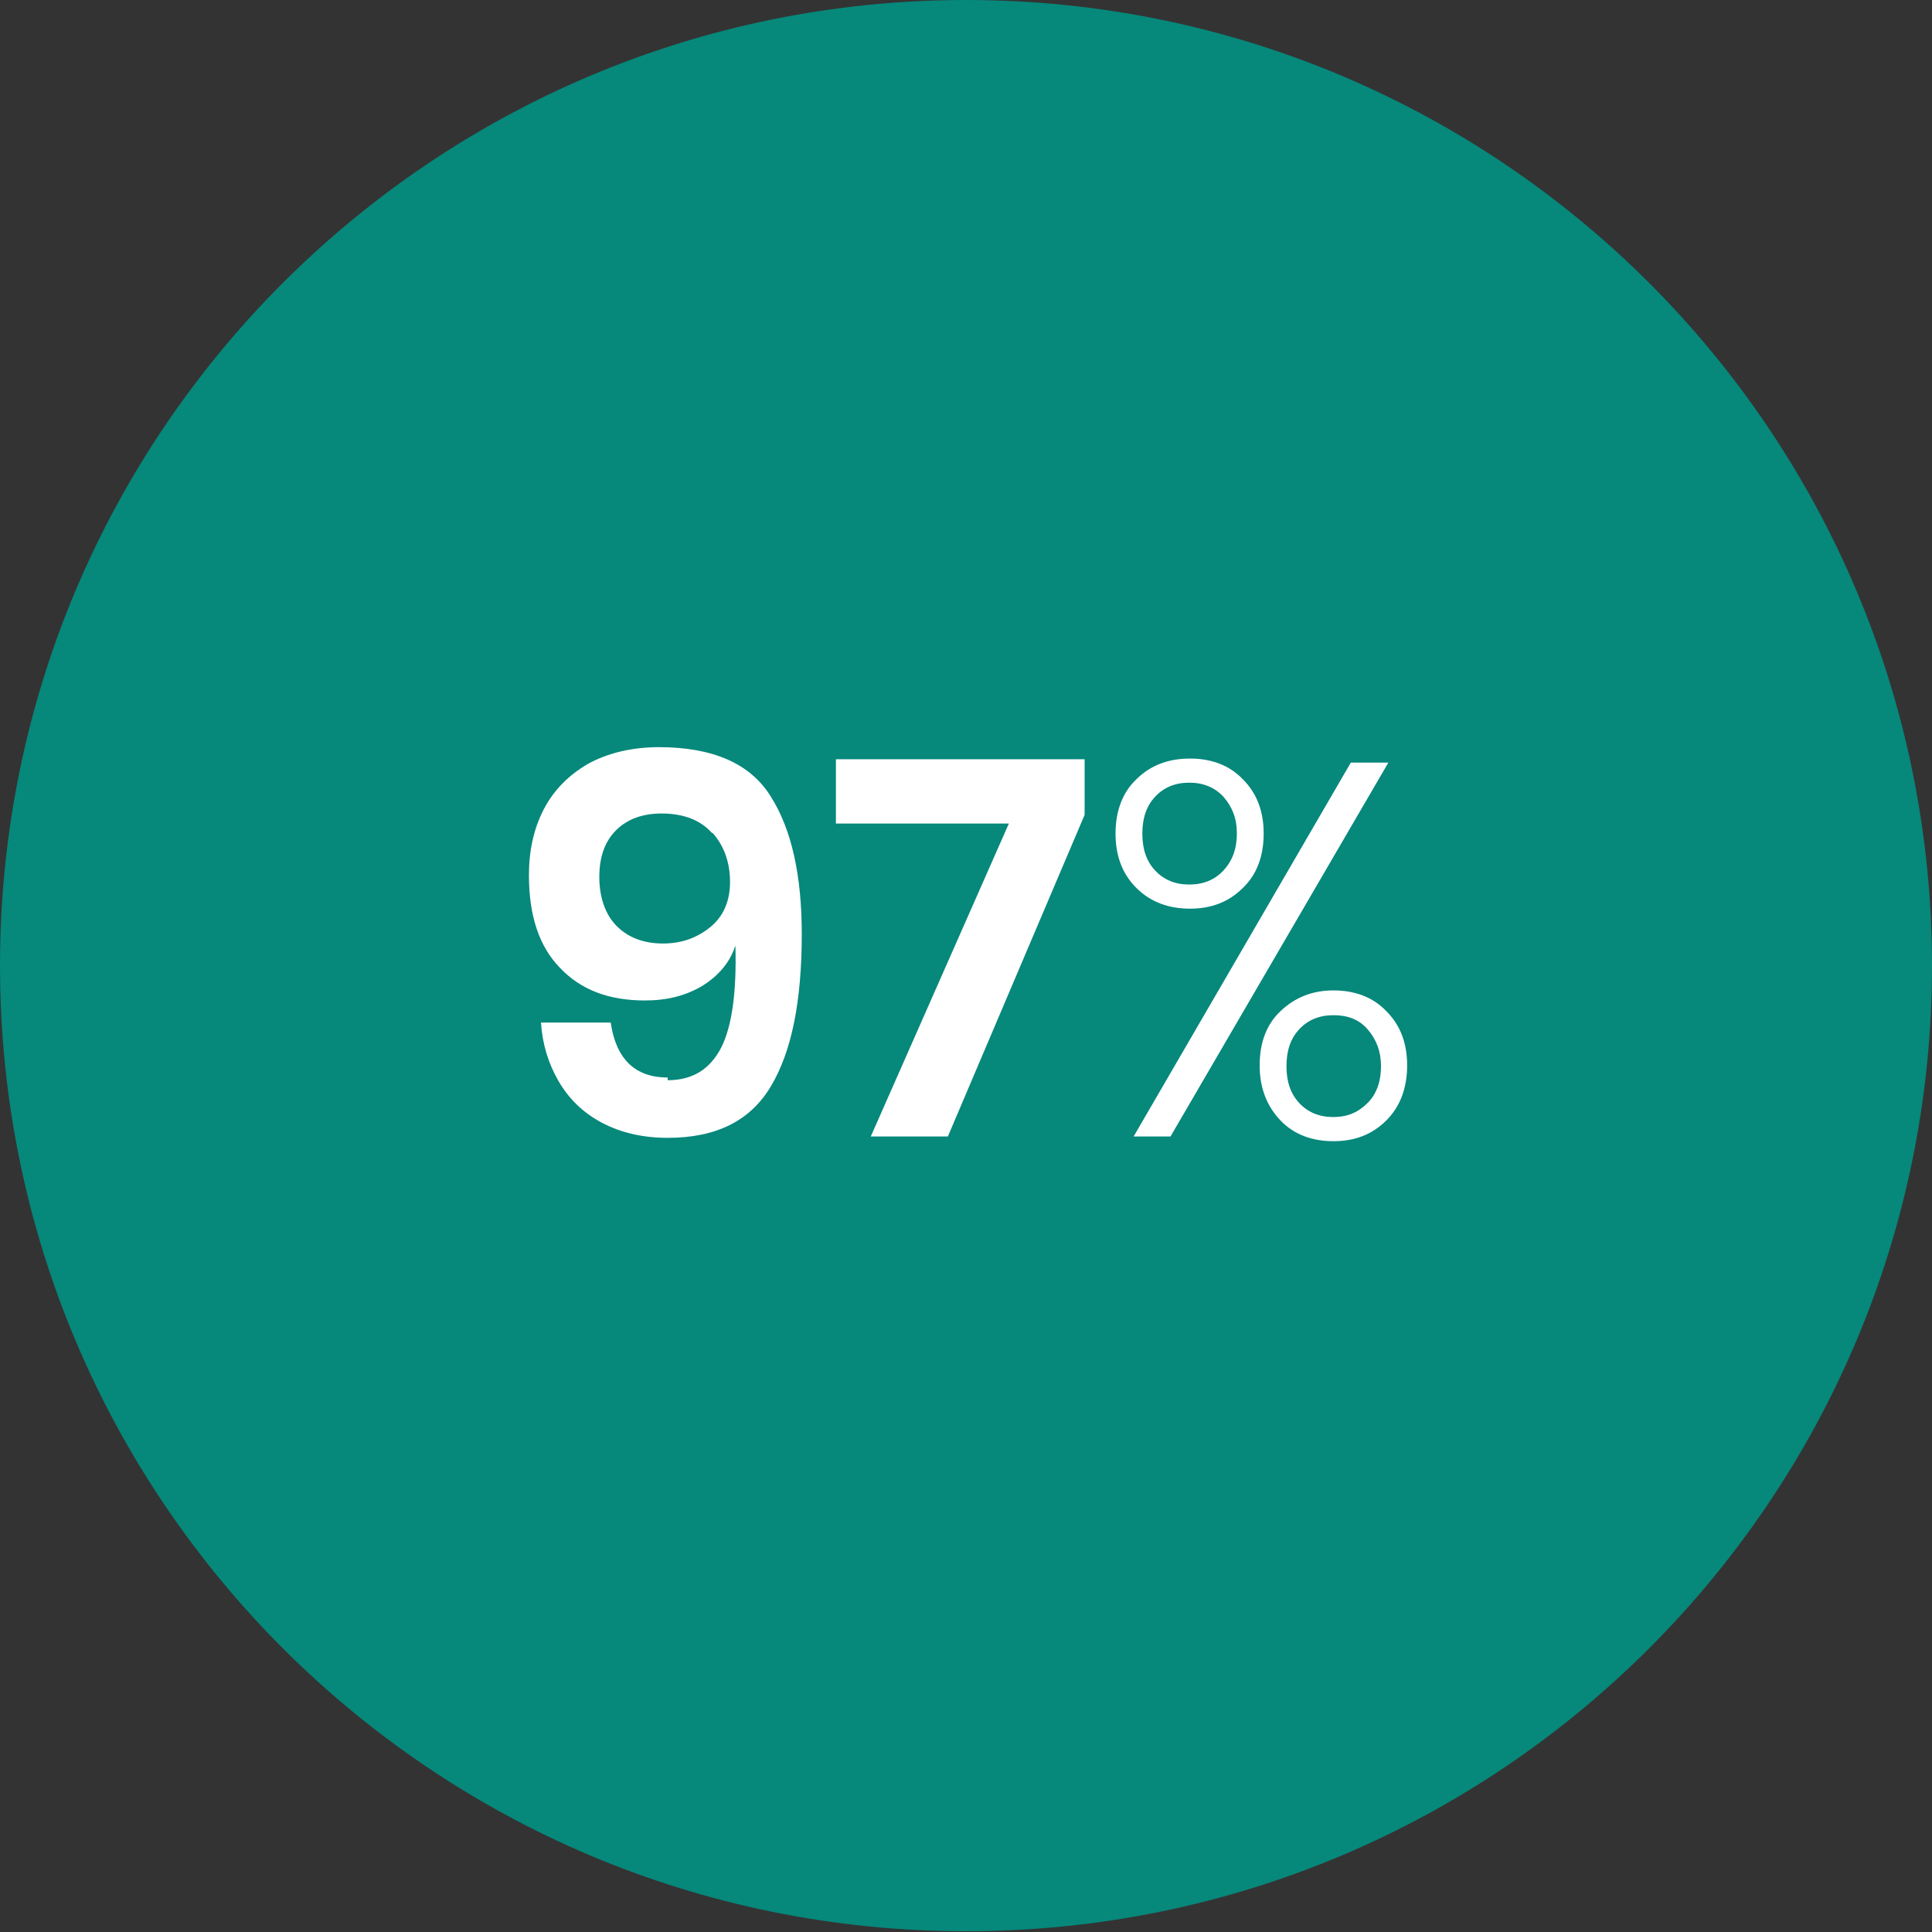 <svg width="118" height="118" viewBox="0 0 118 118" fill="none" xmlns="http://www.w3.org/2000/svg">
<rect x="0" y="0" width="118" height="118" fill="#333333" stroke="none"/>
<path d="M59 117.954C91.585 117.954 118 91.549 118 58.977C118 26.405 91.585 0 59 0C26.415 0 0 26.405 0 58.977C0 91.549 26.415 117.954 59 117.954Z" fill="#06887B"/>
<path d="M40.78 65.975C42.295 65.975 43.359 65.32 44.056 63.97C44.711 62.66 44.997 60.573 44.915 57.749C44.588 58.772 43.892 59.591 42.909 60.205C41.886 60.818 40.739 61.105 39.388 61.105C37.177 61.105 35.457 60.45 34.188 59.099C32.919 57.79 32.305 55.907 32.305 53.452C32.305 51.978 32.591 50.627 33.205 49.441C33.82 48.254 34.72 47.353 35.908 46.657C37.095 46.003 38.569 45.634 40.248 45.634C43.564 45.634 45.857 46.657 47.085 48.663C48.355 50.668 48.969 53.492 48.969 57.053C48.969 61.146 48.355 64.215 47.085 66.344C45.816 68.472 43.728 69.495 40.78 69.495C39.224 69.495 37.873 69.168 36.727 68.554C35.58 67.94 34.72 67.08 34.106 66.016C33.492 64.952 33.124 63.765 33.042 62.456H37.3C37.627 64.707 38.815 65.812 40.78 65.812V65.975ZM43.482 50.873C42.786 50.095 41.763 49.686 40.412 49.686C39.265 49.686 38.323 50.014 37.627 50.709C36.931 51.405 36.604 52.346 36.604 53.574C36.604 54.802 36.972 55.866 37.668 56.562C38.364 57.258 39.306 57.626 40.493 57.626C41.599 57.626 42.541 57.299 43.359 56.644C44.178 55.989 44.588 55.048 44.588 53.861C44.588 52.674 44.219 51.651 43.523 50.873H43.482Z" fill="white"/>
<path d="M66.245 49.768L57.892 69.413H53.184L61.618 50.3H51.055V46.371H66.245V49.768Z" fill="white"/>
<path d="M75.912 47.599C76.772 48.458 77.181 49.563 77.181 50.914C77.181 52.265 76.772 53.411 75.912 54.229C75.052 55.089 73.988 55.498 72.678 55.498C71.367 55.498 70.262 55.089 69.402 54.229C68.542 53.37 68.133 52.265 68.133 50.914C68.133 49.563 68.542 48.417 69.402 47.599C70.262 46.739 71.367 46.33 72.678 46.33C73.988 46.33 75.093 46.739 75.912 47.599ZM84.797 46.576L71.49 69.413H69.238L82.504 46.576H84.797ZM70.549 53.165C71.081 53.738 71.777 54.025 72.637 54.025C73.496 54.025 74.192 53.738 74.725 53.165C75.257 52.592 75.544 51.855 75.544 50.914C75.544 49.973 75.257 49.277 74.725 48.663C74.192 48.09 73.496 47.803 72.637 47.803C71.777 47.803 71.081 48.09 70.549 48.663C70.016 49.236 69.771 49.973 69.771 50.914C69.771 51.855 70.016 52.592 70.549 53.165ZM84.674 61.76C85.534 62.619 85.943 63.724 85.943 65.075C85.943 66.426 85.534 67.572 84.674 68.431C83.814 69.29 82.75 69.7 81.439 69.7C80.129 69.7 79.024 69.29 78.205 68.431C77.386 67.572 76.936 66.466 76.936 65.075C76.936 63.683 77.345 62.578 78.205 61.76C79.065 60.941 80.129 60.491 81.439 60.491C82.75 60.491 83.855 60.9 84.674 61.76ZM79.351 67.367C79.884 67.94 80.58 68.226 81.439 68.226C82.299 68.226 82.954 67.94 83.528 67.367C84.101 66.794 84.347 66.016 84.347 65.116C84.347 64.216 84.06 63.479 83.528 62.865C82.995 62.251 82.299 62.005 81.439 62.005C80.58 62.005 79.884 62.292 79.351 62.865C78.819 63.438 78.573 64.175 78.573 65.116C78.573 66.057 78.819 66.794 79.351 67.367Z" fill="white"/>
</svg>
